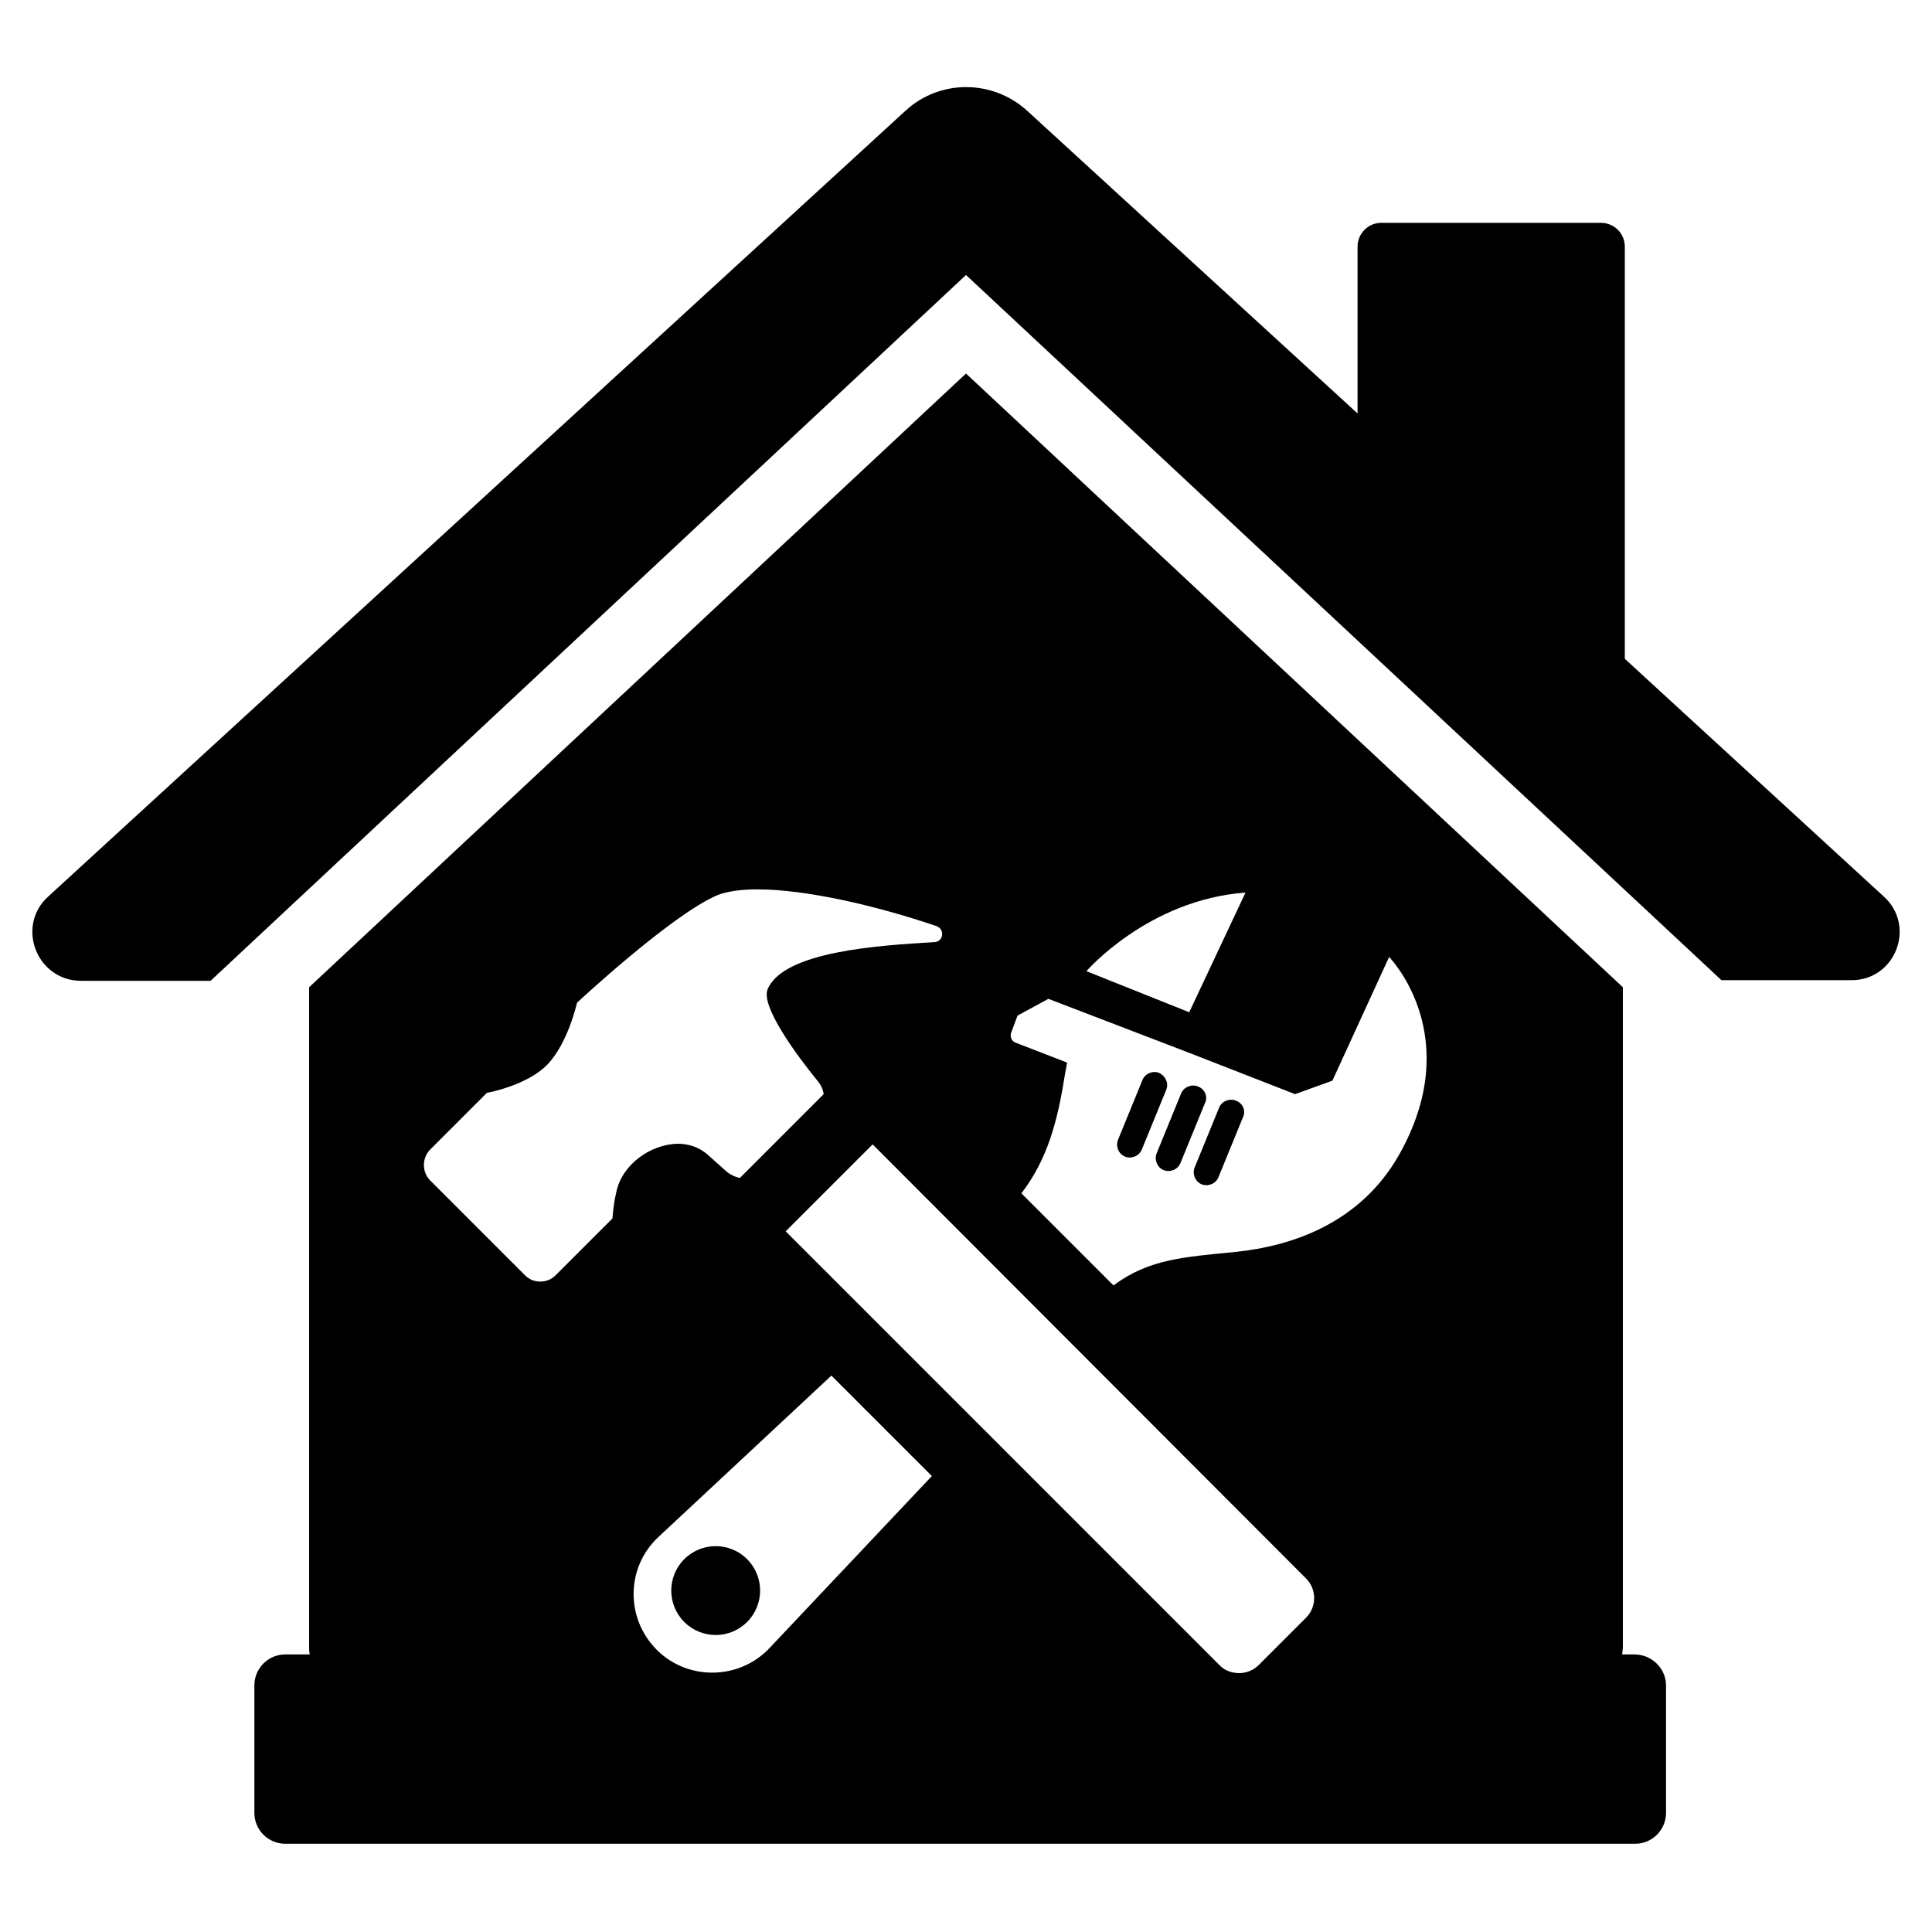 <?xml version="1.0" ?><svg id="Layer_1" style="enable-background:new 0 0 300 300;" version="1.1" viewBox="0 0 300 300" xml:space="preserve" xmlns="http://www.w3.org/2000/svg" xmlns:xlink="http://www.w3.org/1999/xlink"><g><path d="M292.5,139.2l-40.2-36.9v-64c0-2.1-1.7-3.7-3.7-3.7l-34.1,0c-2.1,0-3.7,1.7-3.7,3.7v25.9l-51.3-47   c-5.4-4.9-13.6-4.9-18.9,0L7.5,139.2c-5.1,4.6-1.8,13.1,5.1,13.1h20.1L150,42.7l117.3,109.5h20.1   C294.3,152.3,297.6,143.8,292.5,139.2z"/><path d="M186,168.7c-1-0.4-2.2,0.1-2.6,1.1l-3.8,9.3c-0.4,1,0.1,2.2,1.1,2.6c1,0.4,2.2-0.1,2.6-1.1l3.8-9.3   C187.6,170.3,187.1,169.1,186,168.7z"/><path d="M180,166.6c-1-0.4-2.2,0.1-2.6,1.1l-3.8,9.3c-0.4,1,0.1,2.2,1.1,2.6c1,0.4,2.2-0.1,2.6-1.1l3.8-9.3   C181.5,168.2,181,167.1,180,166.6z"/><ellipse cx="111.2" cy="247" rx="6.9" ry="6.9" transform="matrix(0.707 -0.707 0.707 0.707 -142.116 150.973)"/><path d="M191.9,170.9c-1-0.4-2.2,0.1-2.6,1.1l-3.8,9.3c-0.4,1,0.1,2.2,1.1,2.6c1,0.4,2.2-0.1,2.6-1.1l3.8-9.3   C193.5,172.5,193,171.3,191.9,170.9z"/><path d="M253.8,256.9h-1.9c0-0.4,0.1-0.8,0.1-1.2V153.3L150,58L48,153.3v102.4c0,0.4,0,0.8,0.1,1.2h-3.8c-2.7,0-4.8,2.2-4.8,4.8   v19.8c0,2.7,2.2,4.8,4.8,4.8h209.6c2.7,0,4.8-2.2,4.8-4.8v-19.8C258.7,259.1,256.5,256.9,253.8,256.9z M193.4,138.6l-8.7,18.5   l0,0.1l-16-6.4C168.7,150.8,178.3,139.7,193.4,138.6z M95.7,185.1c-0.3,1.3-0.5,2.7-0.6,4.1l-8.8,8.8c-0.7,0.7-1.5,1-2.4,1   c-0.9,0-1.7-0.3-2.4-1l-14.7-14.7c-1.3-1.3-1.3-3.5,0-4.8l8.8-8.8c0,0,6.2-1.1,9.4-4.4s4.6-9.6,4.6-9.6s14.7-13.7,21.8-16.7   c1.5-0.6,3.7-0.9,6.2-0.9c7.5,0,18.4,2.5,27.8,5.7c1.4,0.5,1.1,2.5-0.4,2.5c-8.4,0.5-23.3,1.4-25.8,7.3c-1.1,2.6,4.3,10,7.8,14.3   c0.5,0.6,0.8,1.3,0.9,2l0,0l-13.5,13.5l0,0l0.5-0.5c-0.7-0.1-1.5-0.5-2.1-1l-2.8-2.5c0,0-0.1-0.1-0.1-0.1c-1.4-1.2-3-1.7-4.7-1.7   C101,177.7,96.6,180.8,95.7,185.1z M119.5,255.9c-4.7,5-12.7,5.1-17.5,0.3c-4.9-4.9-4.8-12.8,0.2-17.5l26.9-25.1l15.6,15.6   L119.5,255.9z M202.8,251.2l-7.3,7.3c-0.9,0.9-2,1.3-3.1,1.3c-1.1,0-2.3-0.4-3.1-1.3L122,191.2l13.5-13.5l67.2,67.3   C204.5,246.7,204.5,249.5,202.8,251.2z M217.2,179.4c-6,10.5-16.5,14.1-25.4,15c-8,0.8-13.4,1.1-18.9,5.2l-14.3-14.3   c4-5.2,5.6-11.1,6.7-18.1l0.4-2.2l-8-3.1c-0.6-0.2-0.9-0.9-0.7-1.5l1-2.7l4.8-2.6l21.9,8.4l16.4,6.4l5.8-2.1l8.8-19.2   C215.8,148.7,227.7,160.9,217.2,179.4z"/></g></svg>